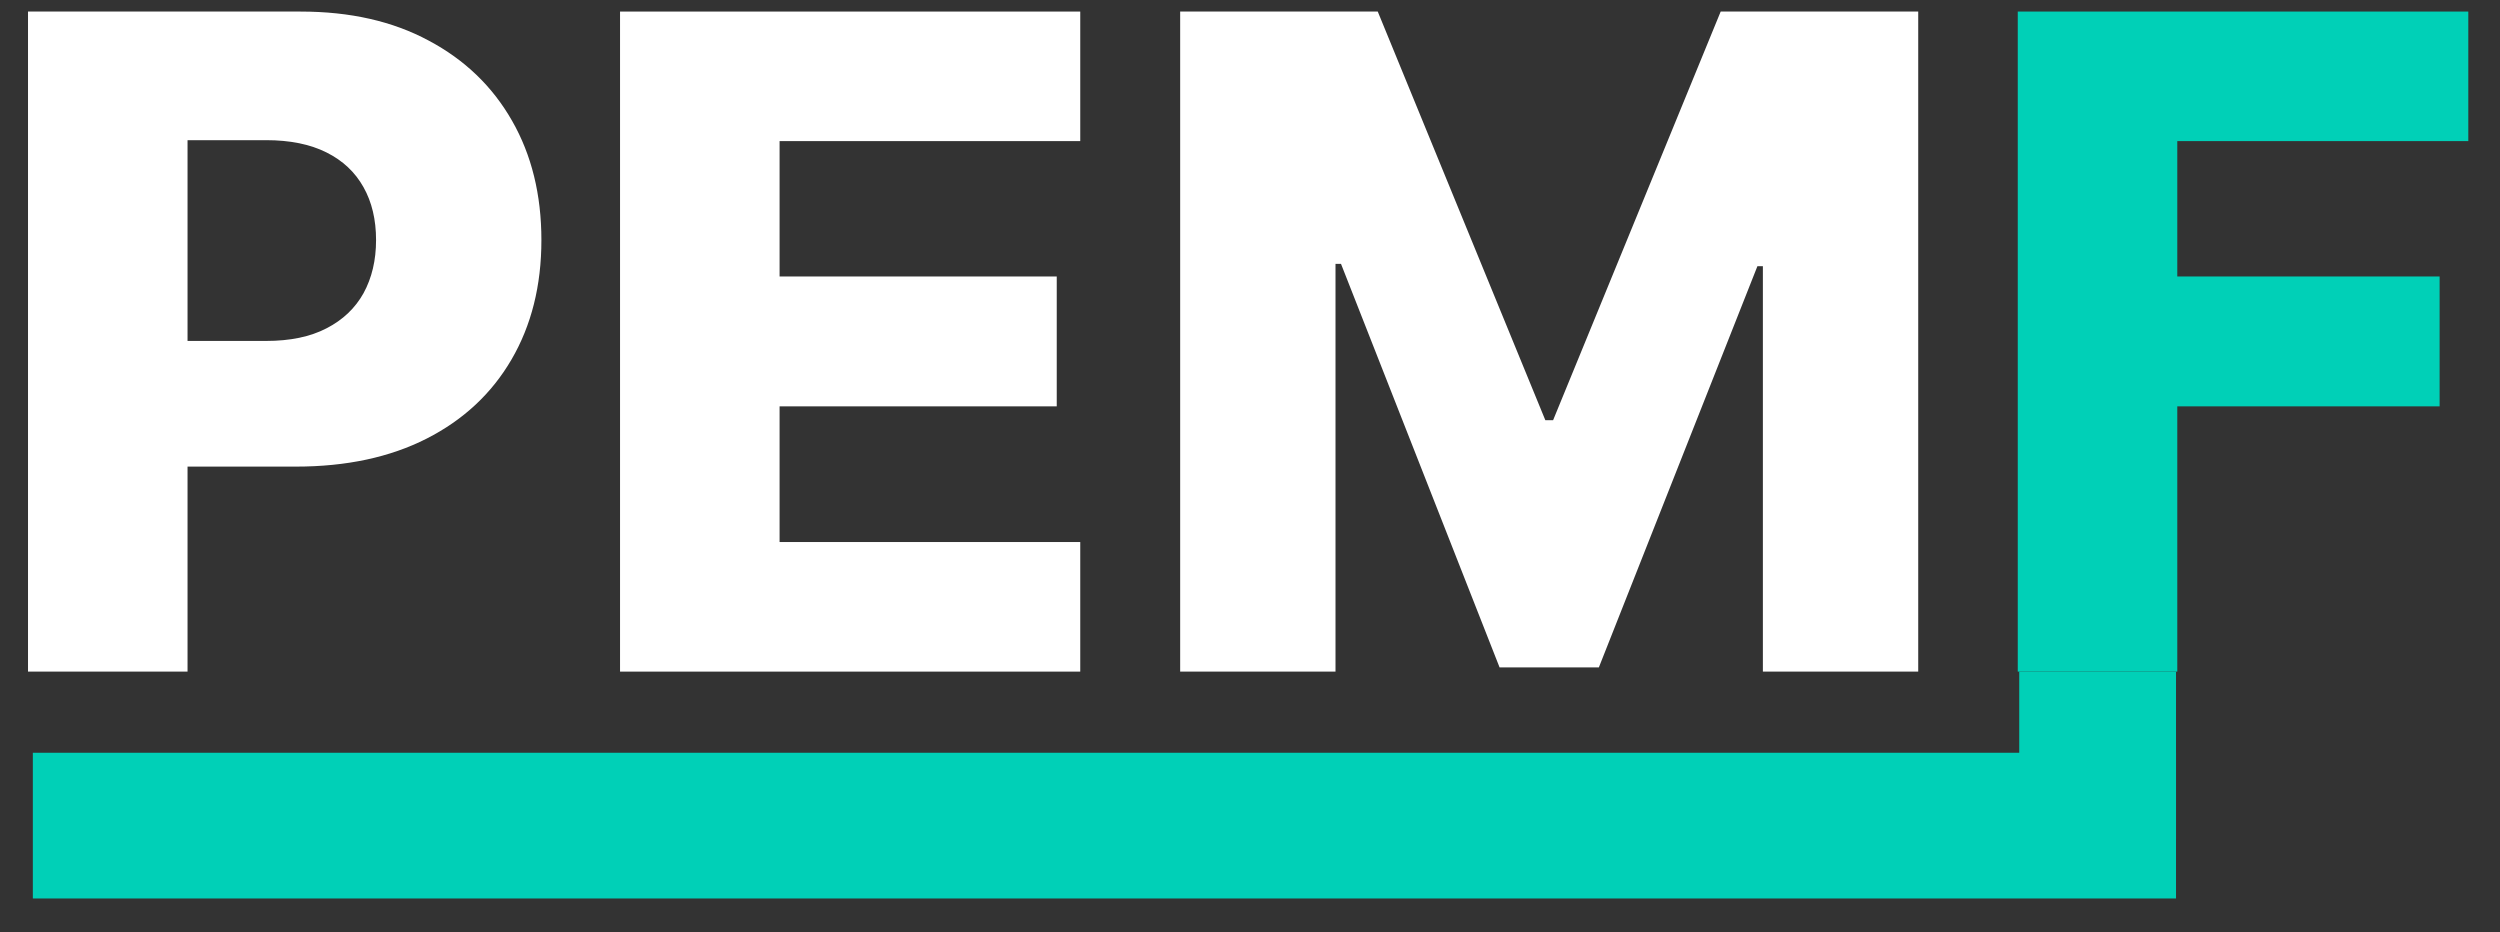 <svg width="59" height="22" viewBox="0 0 59 22" fill="none" xmlns="http://www.w3.org/2000/svg">
<rect x="0" y="0" width="59" height="22" fill="#333333" stroke="none"/>
<path d="M0.661 15.85V0.273H7.095C8.262 0.273 9.268 0.501 10.115 0.957C10.967 1.409 11.623 2.04 12.085 2.851C12.546 3.657 12.777 4.595 12.777 5.665C12.777 6.74 12.541 7.681 12.07 8.487C11.603 9.288 10.936 9.91 10.069 10.351C9.202 10.792 8.173 11.012 6.981 11.012H3.011V8.046H6.282C6.849 8.046 7.324 7.947 7.704 7.749C8.089 7.552 8.381 7.275 8.579 6.92C8.776 6.56 8.875 6.142 8.875 5.665C8.875 5.184 8.776 4.768 8.579 4.418C8.381 4.063 8.089 3.789 7.704 3.597C7.318 3.404 6.844 3.308 6.282 3.308H4.426V15.85H0.661Z" fill="white"/>
<path d="M14.633 15.85V0.273H25.494V3.33H18.398V6.525H24.939V9.59H18.398V12.792H25.494V15.85H14.633Z" fill="white"/>
<path d="M27.852 0.273H32.515L36.47 9.917H36.653L40.608 0.273H45.27V15.85H41.604V6.282H41.475L37.733 15.751H35.39L31.648 6.228H31.518V15.85H27.852V0.273Z" fill="white"/>
<path d="M47.619 15.85V0.273H58.252V3.33H51.384V6.525H57.575V9.59H51.384V15.85H47.619Z" fill="#00D0B7"/>
<rect x="0.775" y="17.765" width="50.579" height="3.439" fill="#00D0B7"/>
<rect x="47.654" y="15.85" width="3.7" height="3.967" fill="#00D0B7"/>
</svg>
